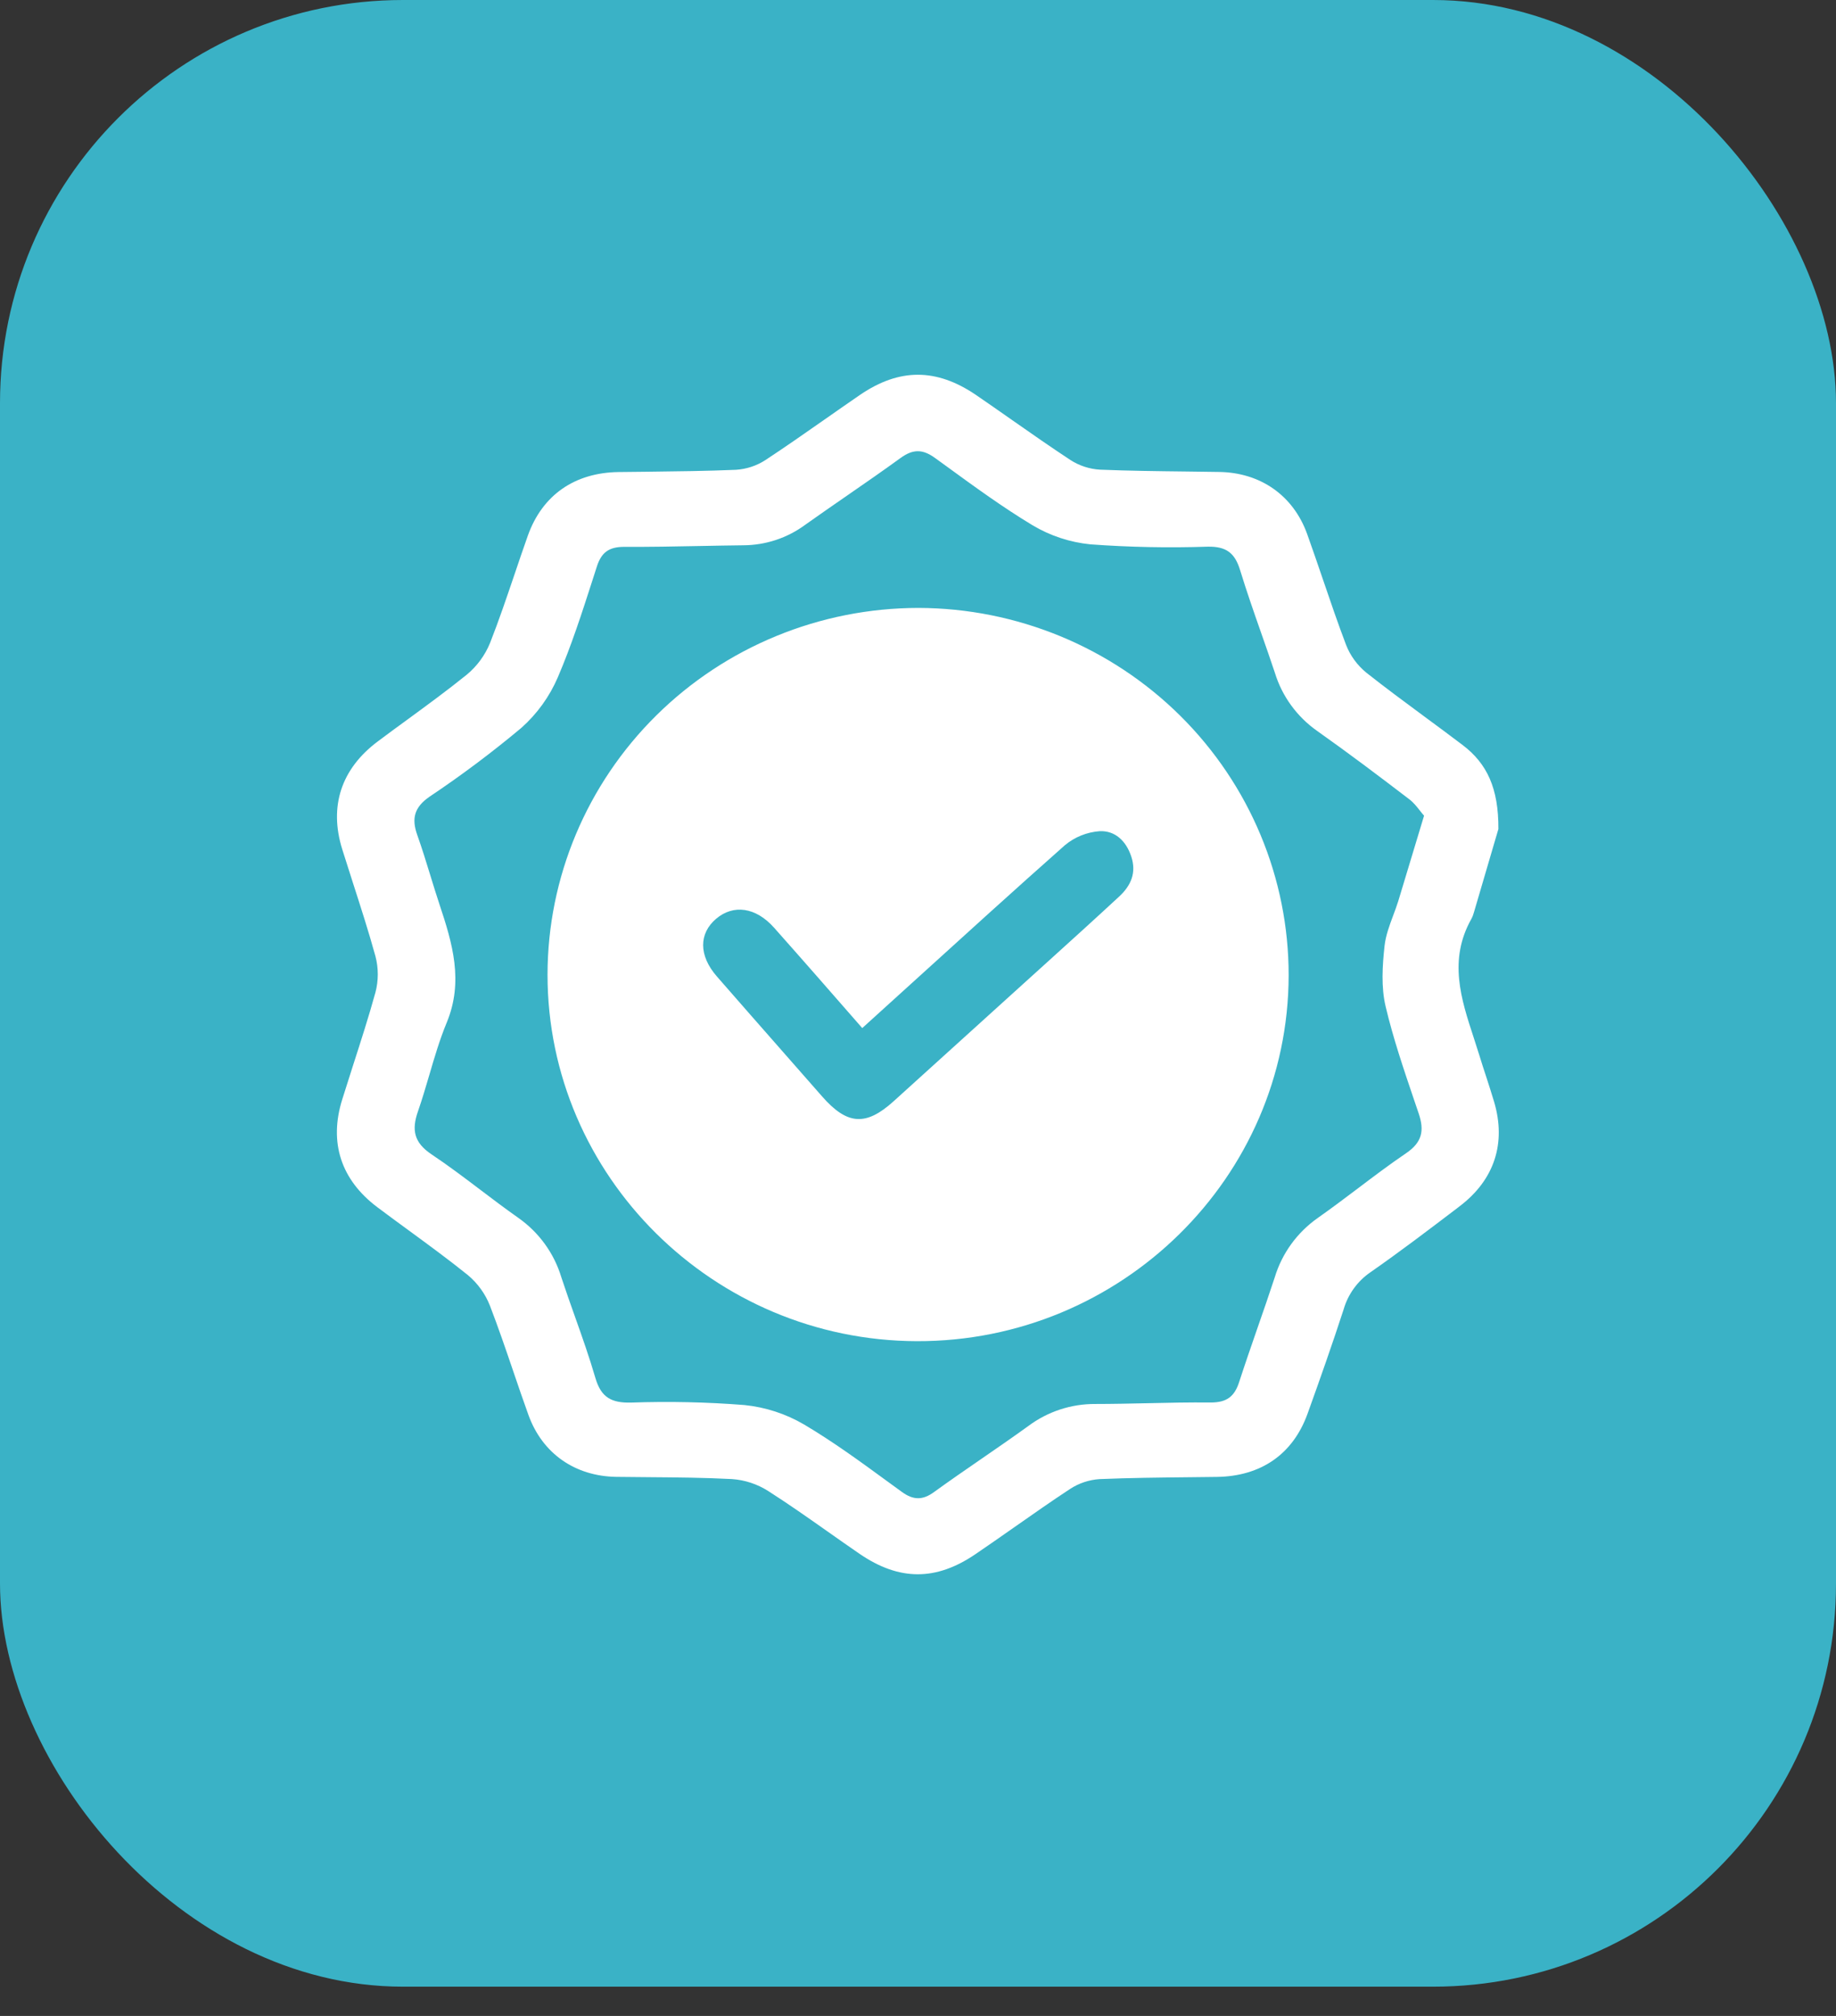<svg width="41" height="45" viewBox="0 0 41 45" fill="none" xmlns="http://www.w3.org/2000/svg">
<rect x="0" y="0" width="41" height="45" fill="#333333" stroke="none"/>
<rect width="41" height="44.347" rx="9" fill="#3AB2C6"/>
<path fill-rule="evenodd" clip-rule="evenodd" d="M33.35 18.883C33.39 18.746 33.427 18.619 33.461 18.506C33.466 17.595 33.207 17.045 32.664 16.632C32.384 16.42 32.102 16.211 31.819 16.003C31.379 15.678 30.939 15.353 30.511 15.015C30.31 14.85 30.154 14.638 30.06 14.397C29.877 13.915 29.71 13.427 29.544 12.939C29.427 12.598 29.311 12.256 29.189 11.917C28.877 11.056 28.145 10.549 27.225 10.535C26.978 10.531 26.731 10.528 26.483 10.525C25.843 10.518 25.202 10.51 24.563 10.484C24.329 10.47 24.102 10.396 23.906 10.27C23.465 9.98 23.032 9.678 22.599 9.375C22.331 9.187 22.062 8.999 21.791 8.814C20.91 8.216 20.082 8.216 19.206 8.814C18.938 8.998 18.672 9.184 18.406 9.37C17.971 9.674 17.535 9.979 17.091 10.271C16.895 10.398 16.669 10.472 16.435 10.487C15.775 10.515 15.116 10.522 14.457 10.53C14.242 10.532 14.027 10.534 13.813 10.537C12.835 10.551 12.114 11.047 11.789 11.952C11.687 12.238 11.59 12.526 11.492 12.815C11.317 13.33 11.143 13.845 10.944 14.351C10.831 14.628 10.651 14.873 10.419 15.064C9.988 15.412 9.54 15.739 9.092 16.067C8.872 16.227 8.652 16.388 8.434 16.552C7.619 17.162 7.344 18 7.642 18.956C7.72 19.206 7.801 19.456 7.881 19.706C8.056 20.25 8.232 20.794 8.384 21.345C8.454 21.61 8.454 21.888 8.384 22.153C8.232 22.703 8.056 23.248 7.88 23.794C7.8 24.044 7.72 24.293 7.642 24.543C7.342 25.501 7.613 26.337 8.427 26.948C8.658 27.122 8.892 27.293 9.126 27.464C9.571 27.79 10.017 28.116 10.447 28.462C10.667 28.646 10.837 28.881 10.941 29.146C11.127 29.63 11.295 30.12 11.462 30.611C11.573 30.937 11.684 31.262 11.801 31.586C12.113 32.448 12.842 32.953 13.764 32.967C14.009 32.971 14.253 32.972 14.497 32.974C15.113 32.979 15.728 32.984 16.342 33.016C16.63 33.035 16.909 33.127 17.152 33.281C17.606 33.571 18.046 33.88 18.486 34.19C18.723 34.357 18.959 34.523 19.198 34.687C20.081 35.29 20.9 35.293 21.782 34.693C22.076 34.493 22.367 34.29 22.658 34.086C23.068 33.799 23.478 33.511 23.897 33.236C24.093 33.108 24.319 33.033 24.553 33.017C25.225 32.989 25.896 32.982 26.567 32.975C26.77 32.973 26.973 32.971 27.175 32.968C28.158 32.954 28.873 32.463 29.2 31.555C29.478 30.783 29.751 30.009 30.005 29.228C30.101 28.895 30.31 28.603 30.597 28.404C31.257 27.945 31.897 27.458 32.539 26.97L32.593 26.928C33.372 26.339 33.64 25.518 33.364 24.591C33.308 24.403 33.247 24.217 33.187 24.03C33.135 23.873 33.084 23.716 33.036 23.558C32.996 23.428 32.953 23.297 32.911 23.167C32.626 22.298 32.342 21.429 32.857 20.513C32.883 20.464 32.903 20.412 32.917 20.358C33.072 19.834 33.226 19.31 33.35 18.883ZM31.709 18.096C31.74 18.135 31.77 18.174 31.801 18.208C31.595 18.89 31.41 19.502 31.224 20.117C31.19 20.225 31.15 20.332 31.11 20.439C31.027 20.661 30.945 20.883 30.919 21.111C30.87 21.558 30.84 22.034 30.942 22.464C31.111 23.179 31.349 23.878 31.586 24.576C31.618 24.669 31.649 24.762 31.681 24.855C31.811 25.241 31.758 25.499 31.399 25.743C31.032 25.992 30.678 26.259 30.324 26.527C30.029 26.75 29.733 26.972 29.431 27.185C28.968 27.509 28.628 27.977 28.466 28.515C28.343 28.89 28.214 29.262 28.084 29.635C27.945 30.037 27.805 30.44 27.673 30.846C27.568 31.175 27.395 31.307 27.036 31.307C26.564 31.302 26.093 31.312 25.621 31.323C25.233 31.331 24.846 31.34 24.458 31.34C23.919 31.337 23.395 31.51 22.965 31.831C22.623 32.078 22.275 32.318 21.926 32.558C21.57 32.803 21.213 33.049 20.862 33.303C20.605 33.493 20.394 33.488 20.14 33.303C20.031 33.224 19.922 33.145 19.813 33.065C19.207 32.622 18.602 32.181 17.956 31.798C17.55 31.56 17.096 31.412 16.626 31.364C15.782 31.297 14.935 31.279 14.088 31.309C13.655 31.318 13.424 31.195 13.297 30.763C13.162 30.3 13.001 29.844 12.839 29.389C12.735 29.097 12.632 28.805 12.535 28.511C12.373 27.973 12.033 27.506 11.57 27.182C11.282 26.979 11.001 26.767 10.72 26.554C10.363 26.284 10.006 26.014 9.634 25.766C9.242 25.503 9.19 25.219 9.333 24.81C9.426 24.542 9.507 24.269 9.587 23.996C9.703 23.6 9.819 23.205 9.976 22.826C10.357 21.904 10.103 21.053 9.814 20.188C9.742 19.971 9.675 19.753 9.608 19.535C9.516 19.234 9.423 18.934 9.318 18.639C9.187 18.271 9.251 18.021 9.589 17.786C10.301 17.31 10.987 16.796 11.643 16.247C11.993 15.936 12.27 15.552 12.455 15.123C12.759 14.415 12.995 13.683 13.232 12.947C13.264 12.847 13.296 12.746 13.329 12.645C13.431 12.329 13.6 12.207 13.939 12.207C14.504 12.21 15.07 12.199 15.637 12.188C15.959 12.182 16.28 12.175 16.602 12.172C17.098 12.169 17.58 12.01 17.978 11.717C18.289 11.496 18.603 11.279 18.917 11.062C19.319 10.784 19.72 10.507 20.115 10.22C20.391 10.021 20.605 10.025 20.876 10.22C20.964 10.284 21.053 10.348 21.141 10.412C21.768 10.869 22.396 11.326 23.058 11.725C23.451 11.96 23.892 12.105 24.349 12.151C25.221 12.215 26.096 12.232 26.971 12.203C27.384 12.196 27.576 12.343 27.693 12.727C27.836 13.194 27.997 13.655 28.159 14.117C28.264 14.417 28.37 14.717 28.47 15.019C28.63 15.542 28.962 15.998 29.412 16.315C30.111 16.809 30.797 17.326 31.474 17.844C31.566 17.914 31.64 18.008 31.709 18.096ZM26.359 15.98C24.809 14.443 22.705 13.576 20.51 13.57C18.314 13.572 16.209 14.435 14.656 15.97C13.103 17.505 12.229 19.586 12.227 21.757C12.227 26.25 15.931 29.924 20.473 29.938C25.037 29.951 28.769 26.282 28.777 21.772C28.779 19.601 27.909 17.518 26.359 15.98ZM17.284 20.706C17.934 21.437 18.578 22.174 19.255 22.949C19.631 22.609 20.004 22.27 20.376 21.933C21.515 20.899 22.64 19.877 23.778 18.869C23.997 18.685 24.27 18.575 24.556 18.554C24.897 18.538 25.144 18.767 25.26 19.112C25.385 19.482 25.254 19.77 24.993 20.012C24.486 20.482 23.976 20.944 23.465 21.406C23.28 21.573 23.096 21.739 22.911 21.907C21.925 22.799 20.94 23.691 19.955 24.583C19.335 25.143 18.918 25.113 18.358 24.474C18.072 24.147 17.784 23.82 17.496 23.493C17 22.928 16.503 22.364 16.009 21.797C15.599 21.328 15.606 20.837 15.992 20.509C16.379 20.181 16.878 20.251 17.284 20.706Z" fill="white"/>
</svg>
